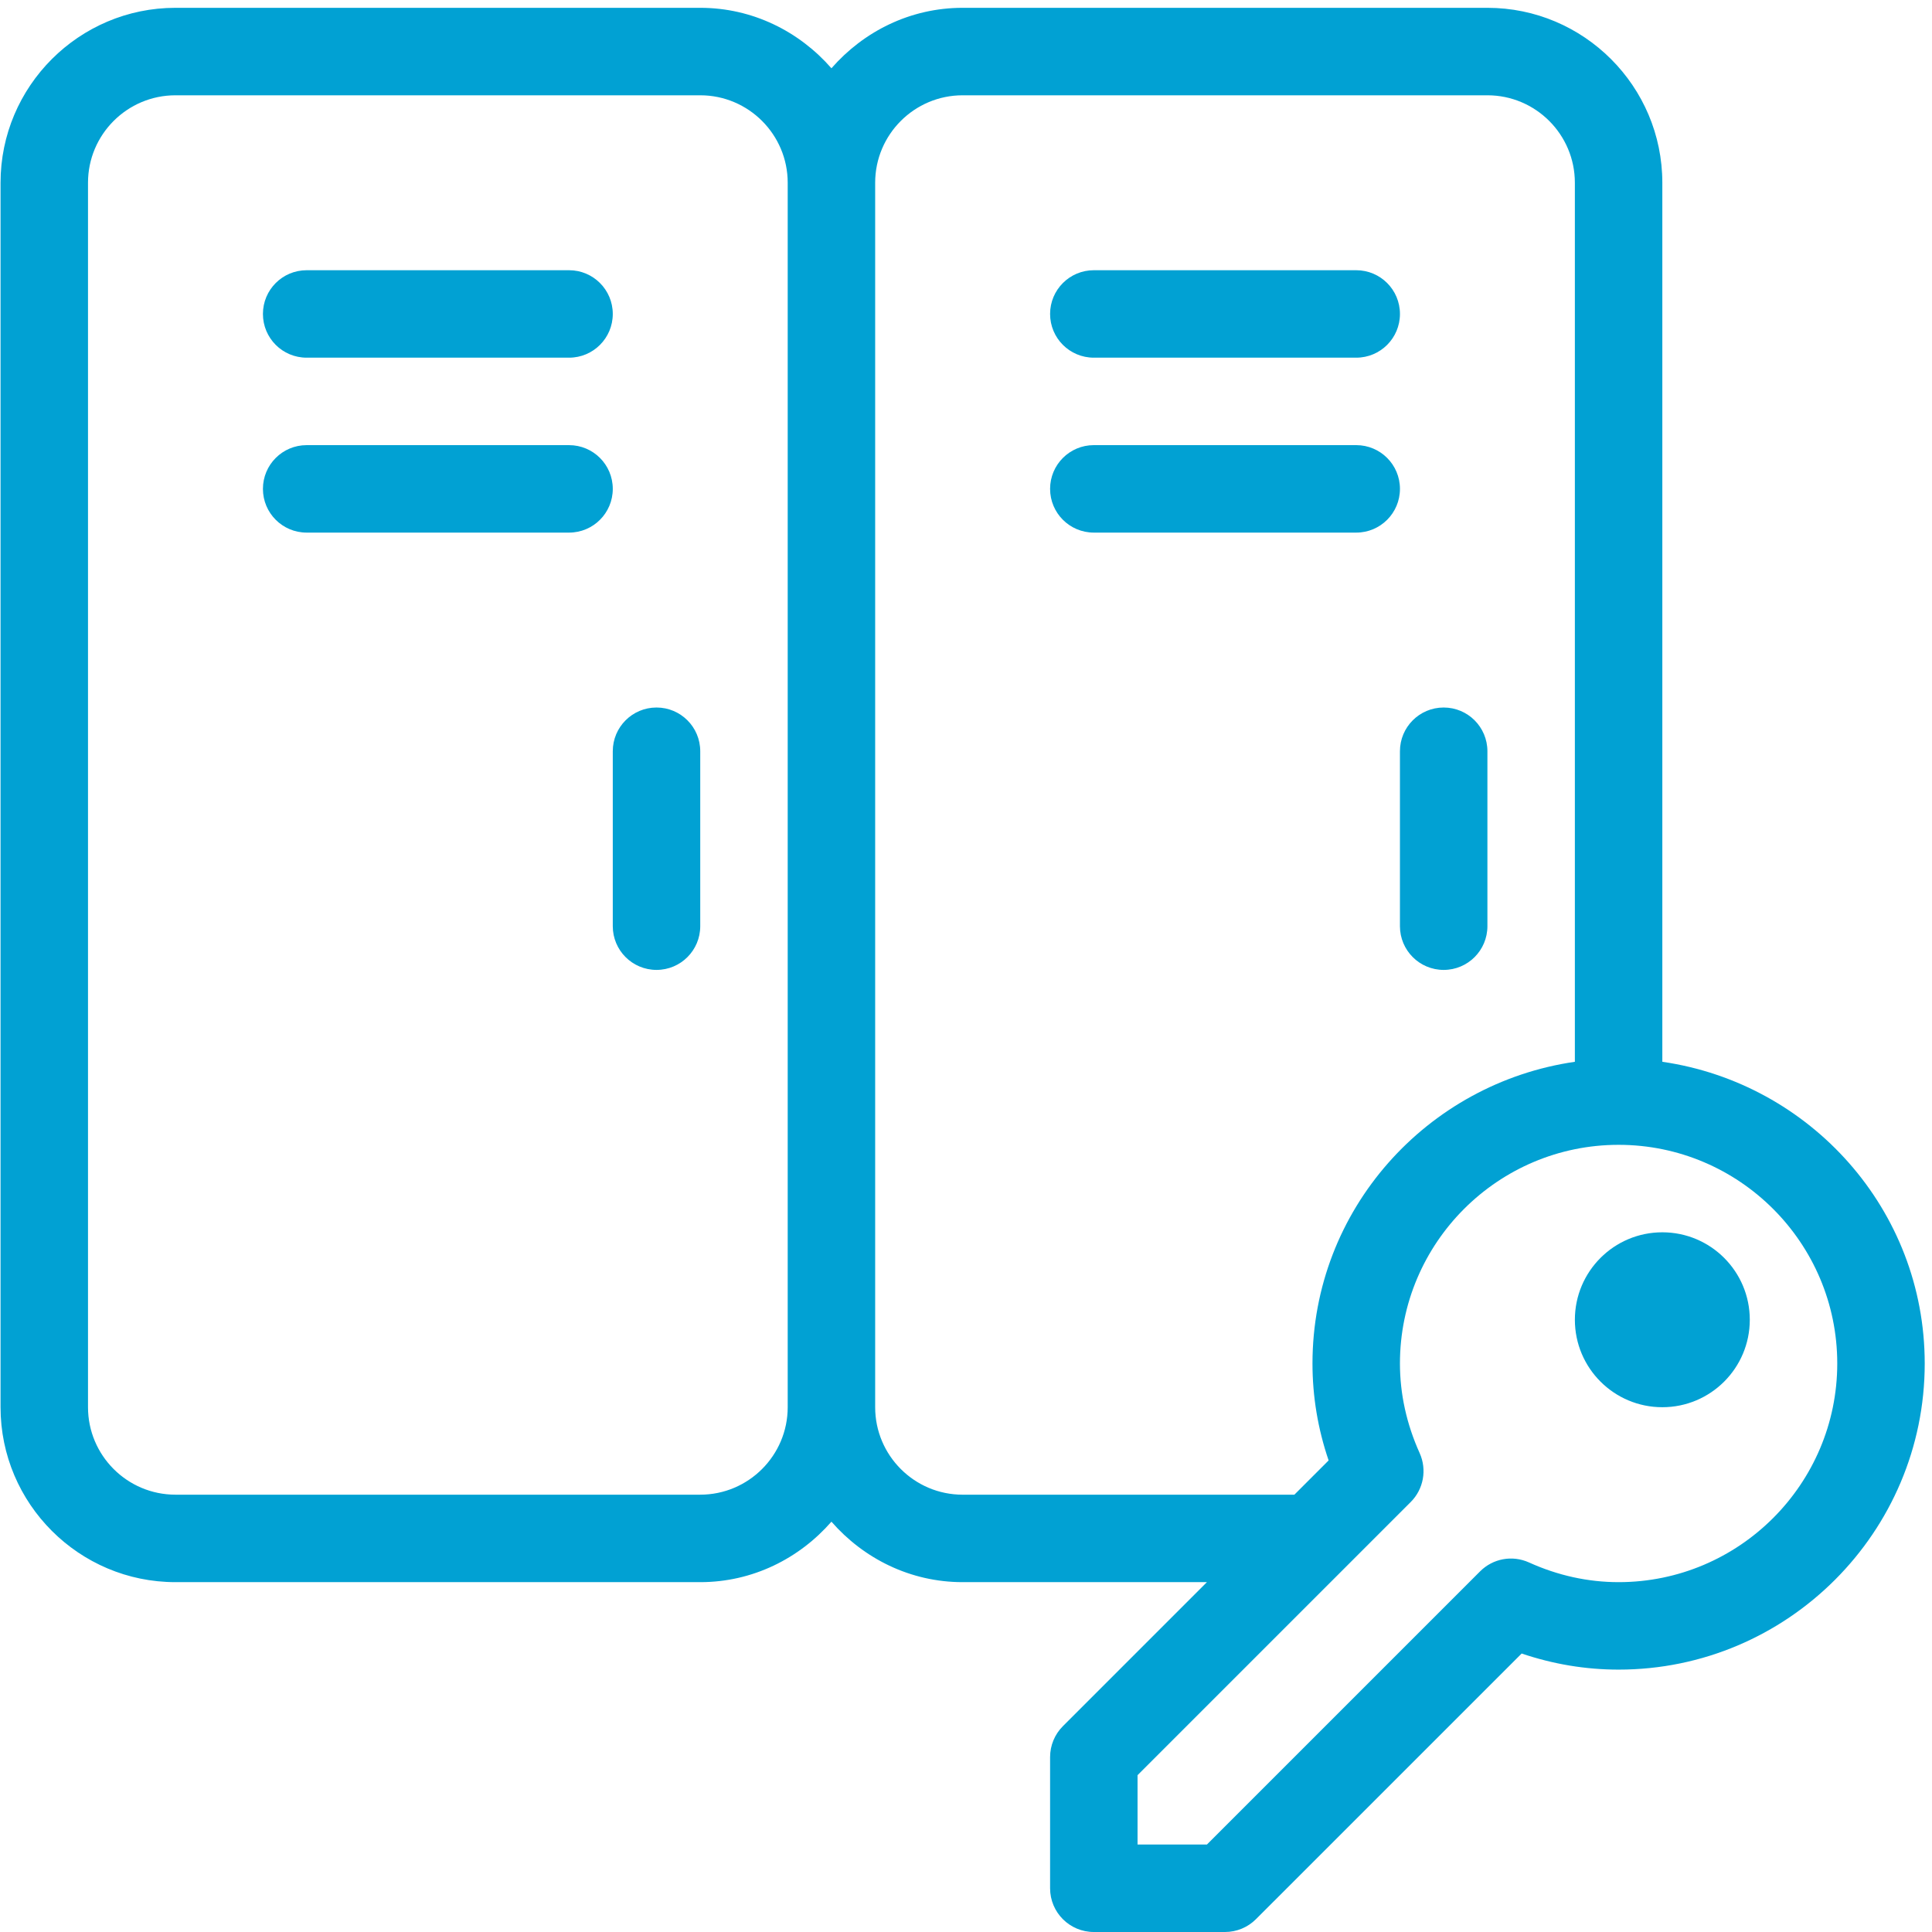 <?xml version="1.0" encoding="UTF-8"?> <svg xmlns="http://www.w3.org/2000/svg" width="196" height="196" viewBox="0 0 196 196" fill="none"> <path d="M31.11 36.286H57.73C60.182 36.286 62.166 34.302 62.166 31.85C62.166 29.398 60.181 27.414 57.73 27.414H31.11C28.658 27.414 26.674 29.398 26.674 31.85C26.674 34.303 28.658 36.286 31.11 36.286Z" fill="#01A1D3"></path> <path d="M57.73 45.159H31.11C28.658 45.159 26.674 47.144 26.674 49.596C26.674 52.048 28.658 54.032 31.11 54.032H57.73C60.182 54.032 62.166 52.048 62.166 49.596C62.166 47.143 60.181 45.159 57.73 45.159Z" fill="#01A1D3"></path> <path d="M110.968 36.286H137.587C140.039 36.286 142.024 34.302 142.024 31.85C142.024 29.398 140.039 27.414 137.587 27.414H110.968C108.516 27.414 106.531 29.398 106.531 31.85C106.531 34.303 108.516 36.286 110.968 36.286Z" fill="#01A1D3"></path> <path d="M142.024 49.595C142.024 47.143 140.039 45.158 137.587 45.158H110.968C108.516 45.158 106.531 47.143 106.531 49.595C106.531 52.047 108.516 54.032 110.968 54.032H137.587C140.04 54.032 142.024 52.047 142.024 49.595Z" fill="#01A1D3"></path> <path d="M66.603 71.777C64.15 71.777 62.166 73.762 62.166 76.214V93.96C62.166 96.412 64.15 98.396 66.603 98.396C69.055 98.396 71.039 96.412 71.039 93.96V76.214C71.039 73.761 69.055 71.777 66.603 71.777Z" fill="#01A1D3"></path> <path d="M142.023 93.96C142.023 96.412 144.008 98.397 146.46 98.397C148.912 98.397 150.897 96.412 150.897 93.96V76.214C150.897 73.762 148.912 71.777 146.46 71.777C144.008 71.777 142.023 73.762 142.023 76.214V93.96Z" fill="#01A1D3"></path> <path d="M168.642 142.761C173.543 142.761 177.515 138.789 177.515 133.889C177.515 128.988 173.543 125.016 168.642 125.016C163.742 125.016 159.77 128.988 159.77 133.889C159.77 138.789 163.742 142.761 168.642 142.761Z" fill="#01A1D3"></path> <path d="M168.642 107.718V18.539C168.642 8.752 160.679 0.793 150.896 0.793H97.658C92.334 0.793 87.604 3.199 84.349 6.926C81.093 3.199 76.363 0.793 71.039 0.793H17.801C8.018 0.793 0.055 8.752 0.055 18.539V142.762C0.055 152.549 8.018 160.508 17.801 160.508H71.039C76.363 160.508 81.093 158.101 84.349 154.374C87.604 158.101 92.334 160.508 97.658 160.508H122.44L107.831 175.117C106.999 175.949 106.531 177.075 106.531 178.254V191.563C106.531 194.016 108.515 196 110.968 196H124.277C125.455 196 126.582 195.532 127.414 194.7L154.371 167.748C157.569 168.831 160.861 169.381 164.206 169.381C181.328 169.381 195.262 155.447 195.262 138.325C195.261 122.722 183.652 109.894 168.642 107.718ZM79.912 142.761C79.912 147.653 75.934 151.634 71.039 151.634H17.801C12.905 151.634 8.928 147.653 8.928 142.761V18.539C8.928 13.648 12.905 9.667 17.801 9.667H71.039C75.935 9.667 79.912 13.648 79.912 18.539V142.761ZM97.658 151.635C92.762 151.635 88.785 147.653 88.785 142.762V18.539C88.785 13.648 92.763 9.667 97.658 9.667H150.896C155.792 9.667 159.769 13.648 159.769 18.539V107.718C144.759 109.894 133.15 122.722 133.15 138.325C133.15 141.665 133.696 144.962 134.788 148.16L131.313 151.635H97.658ZM164.206 160.508C161.104 160.508 158.045 159.836 155.116 158.51C153.409 157.739 151.451 158.116 150.151 159.416L122.44 187.127H115.404V180.091L143.115 152.38C144.423 151.076 144.778 149.1 144.025 147.419C142.699 144.481 142.023 141.418 142.023 138.325C142.023 126.094 151.97 116.142 164.205 116.142C176.44 116.142 186.388 126.094 186.388 138.325C186.388 150.555 176.44 160.508 164.206 160.508Z" fill="#01A1D3"></path> </svg> 